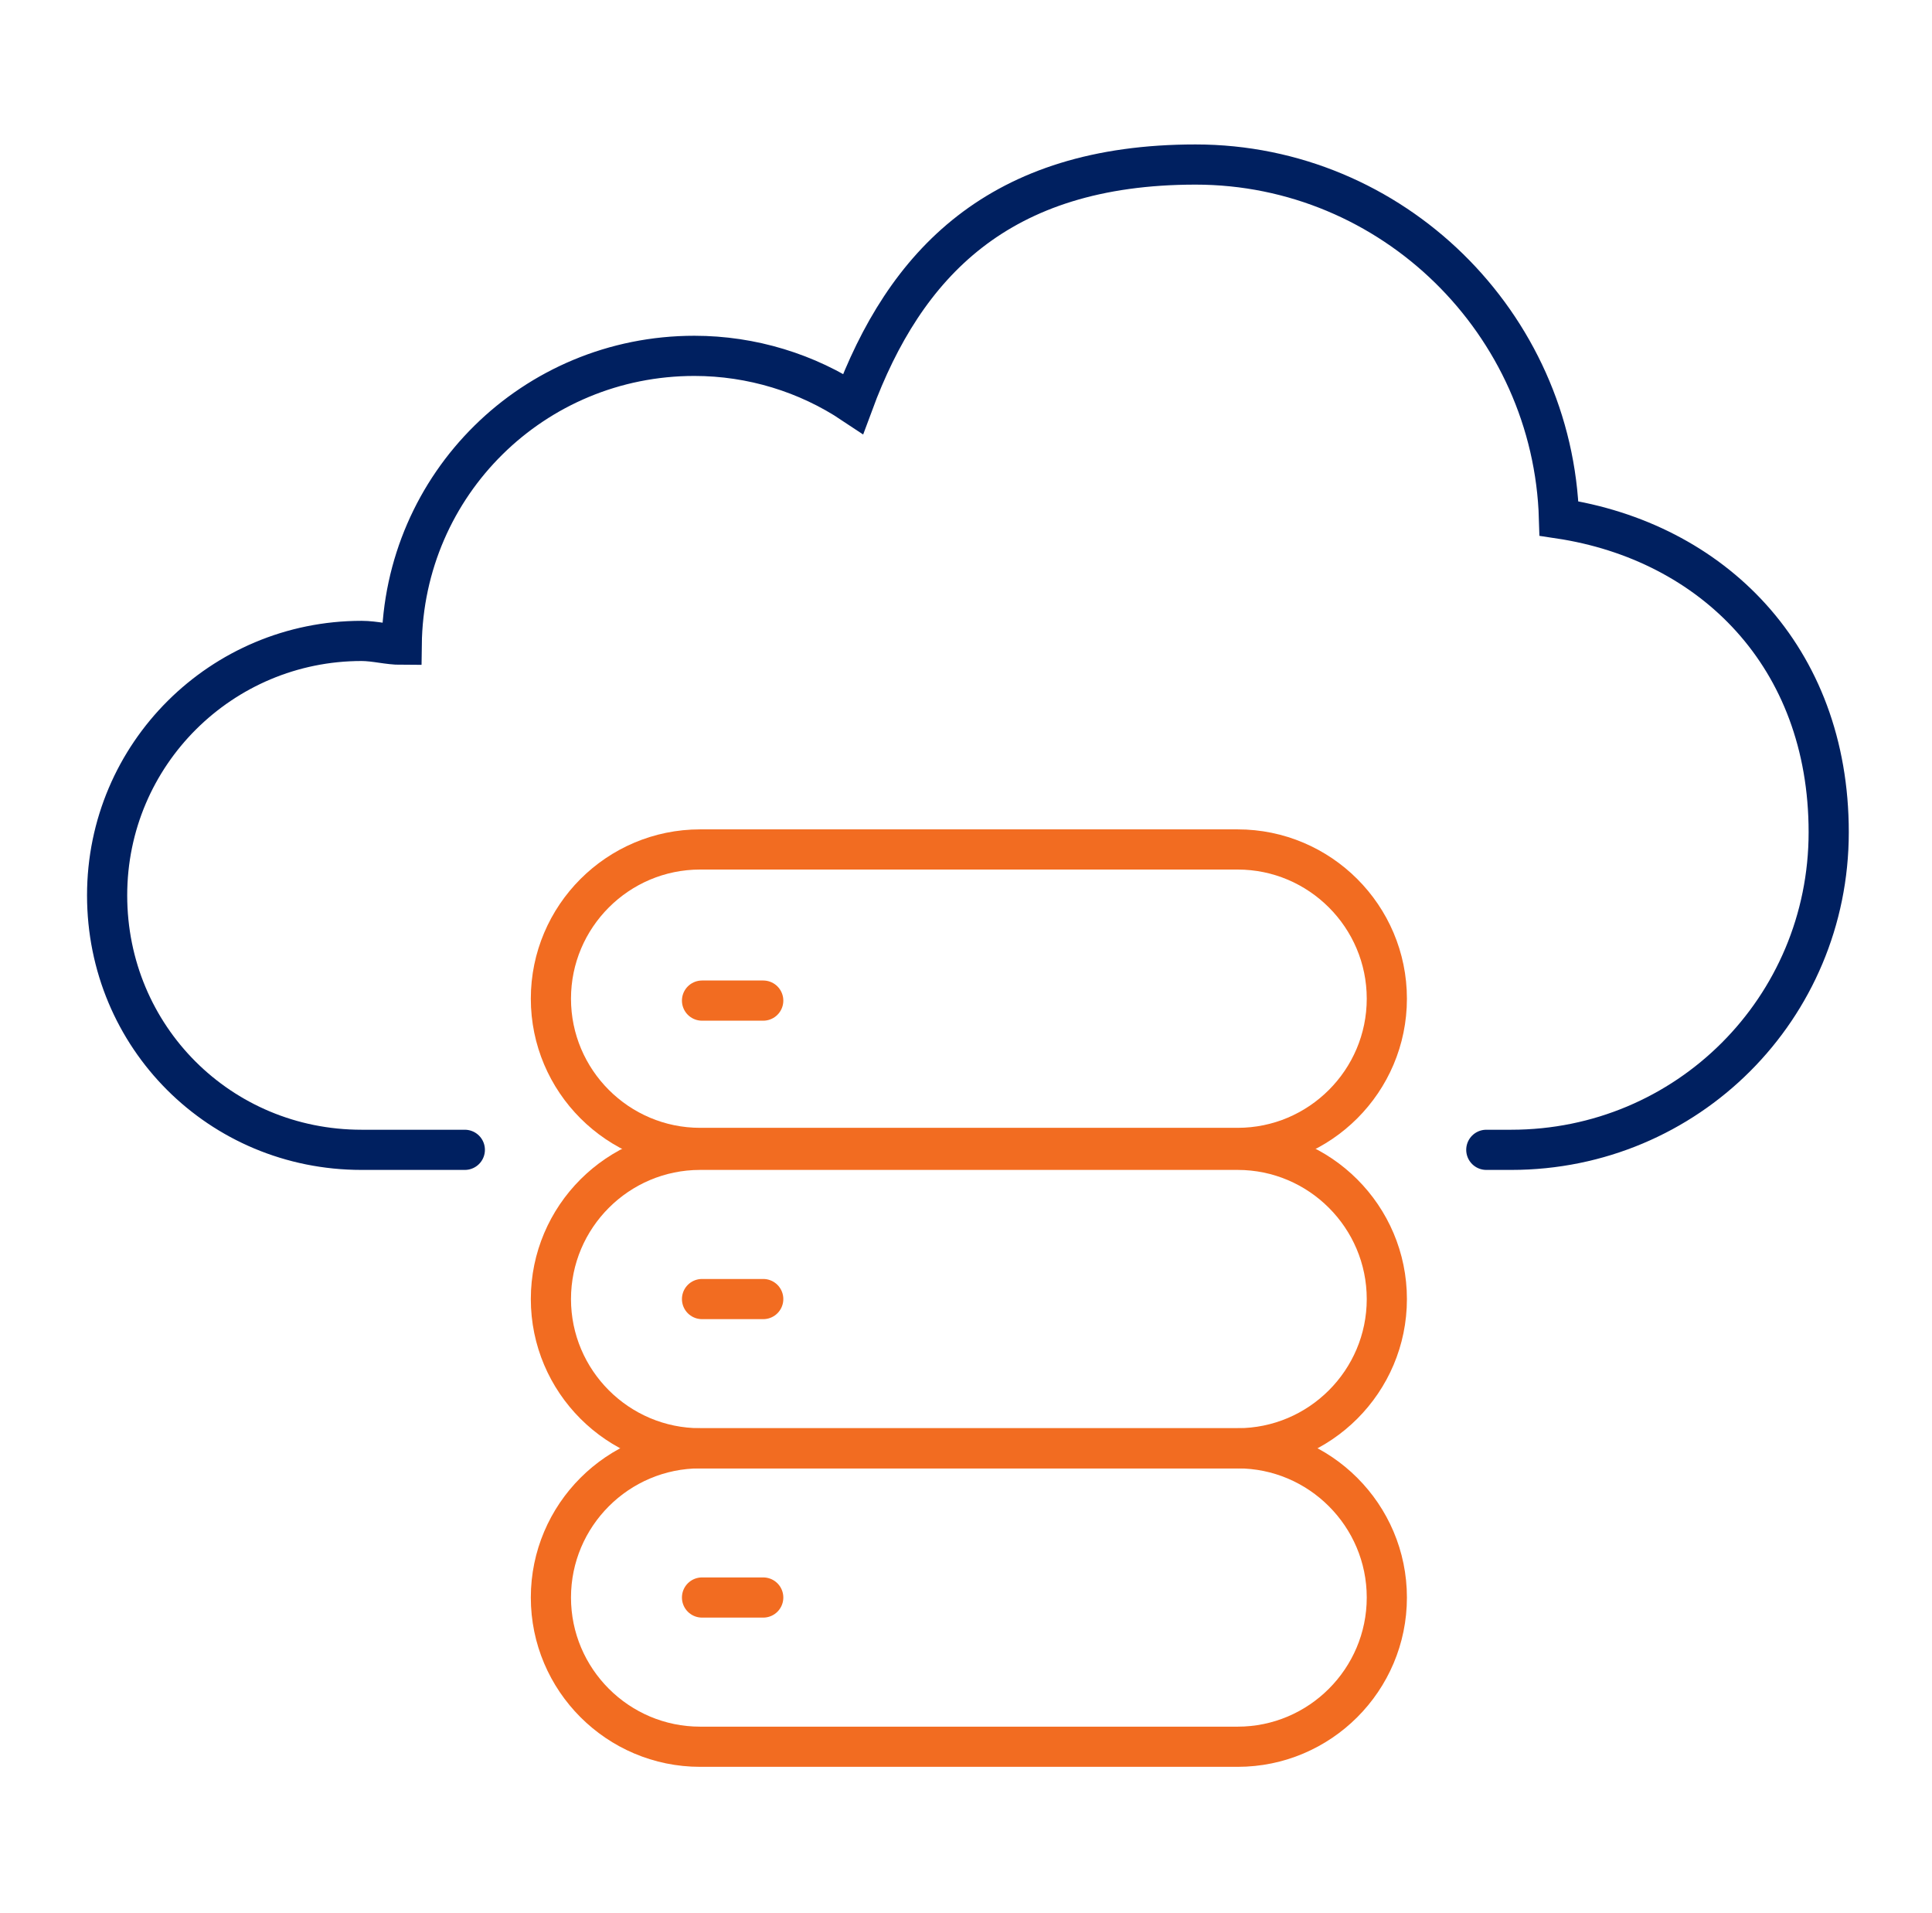 <svg width="101" height="100" viewBox="0 0 101 100" fill="none" xmlns="http://www.w3.org/2000/svg">
<g id="Cloud-Computing 1">
<g id="Cloud-Computing">
<g id="Group">
<path id="Vector" d="M77.7 60.1H79C88.2 60.1 95.6 52.7 95.6 43.5C95.6 34.3 89.5 28.3 81.5 27.1C81.2 16.9 72.8 8.6 62.5 8.6C52.2 8.6 47.3 13.8 44.6 21.1C42.2 19.5 39.3 18.6 36.3 18.6C27.9 18.6 21.1 25.3 21 33.7C20.3 33.7 19.6 33.5 18.9 33.5C11.6 33.5 5.6 39.4 5.6 46.8C5.6 54.2 11.5 60.1 18.9 60.1H24.3" stroke="#002060" stroke-width="2.1" stroke-miterlimit="10" stroke-linecap="round"/>
<g id="Group_2">
<path id="Vector_2" d="M36.6 44.4H64.7C69 44.4 72.5 47.9 72.5 52.2C72.5 56.5 69 60 64.7 60H36.6C32.3 60 28.8 56.5 28.8 52.2C28.8 47.9 32.3 44.4 36.6 44.4Z" stroke="#F26C21" stroke-width="2.1" stroke-linecap="round" stroke-linejoin="round"/>
<path id="Vector_3" d="M36.6 60.1H64.7C69 60.1 72.5 63.6 72.5 67.9C72.5 72.2 69 75.7 64.7 75.7H36.6C32.3 75.7 28.8 72.2 28.8 67.9C28.8 63.6 32.3 60.1 36.6 60.1Z" stroke="#F26C21" stroke-width="2.1" stroke-linecap="round" stroke-linejoin="round"/>
<path id="Vector_4" d="M36.6 75.7H64.7C69 75.7 72.5 79.2 72.5 83.5C72.5 87.8 69 91.3 64.7 91.3H36.6C32.3 91.3 28.8 87.8 28.8 83.5C28.8 79.2 32.3 75.7 36.6 75.7Z" stroke="#F26C21" stroke-width="2.1" stroke-linecap="round" stroke-linejoin="round"/>
<path id="Vector_5" d="M36.7 52.3H39.9" stroke="#F26C21" stroke-width="2.1" stroke-linecap="round" stroke-linejoin="round"/>
<path id="Vector_6" d="M36.7 67.9H39.9" stroke="#F26C21" stroke-width="2.1" stroke-linecap="round" stroke-linejoin="round"/>
<path id="Vector_7" d="M36.7 83.5H39.9" stroke="#F26C21" stroke-width="2.1" stroke-linecap="round" stroke-linejoin="round"/>
</g>
</g>
</g>
</g>
</svg>
